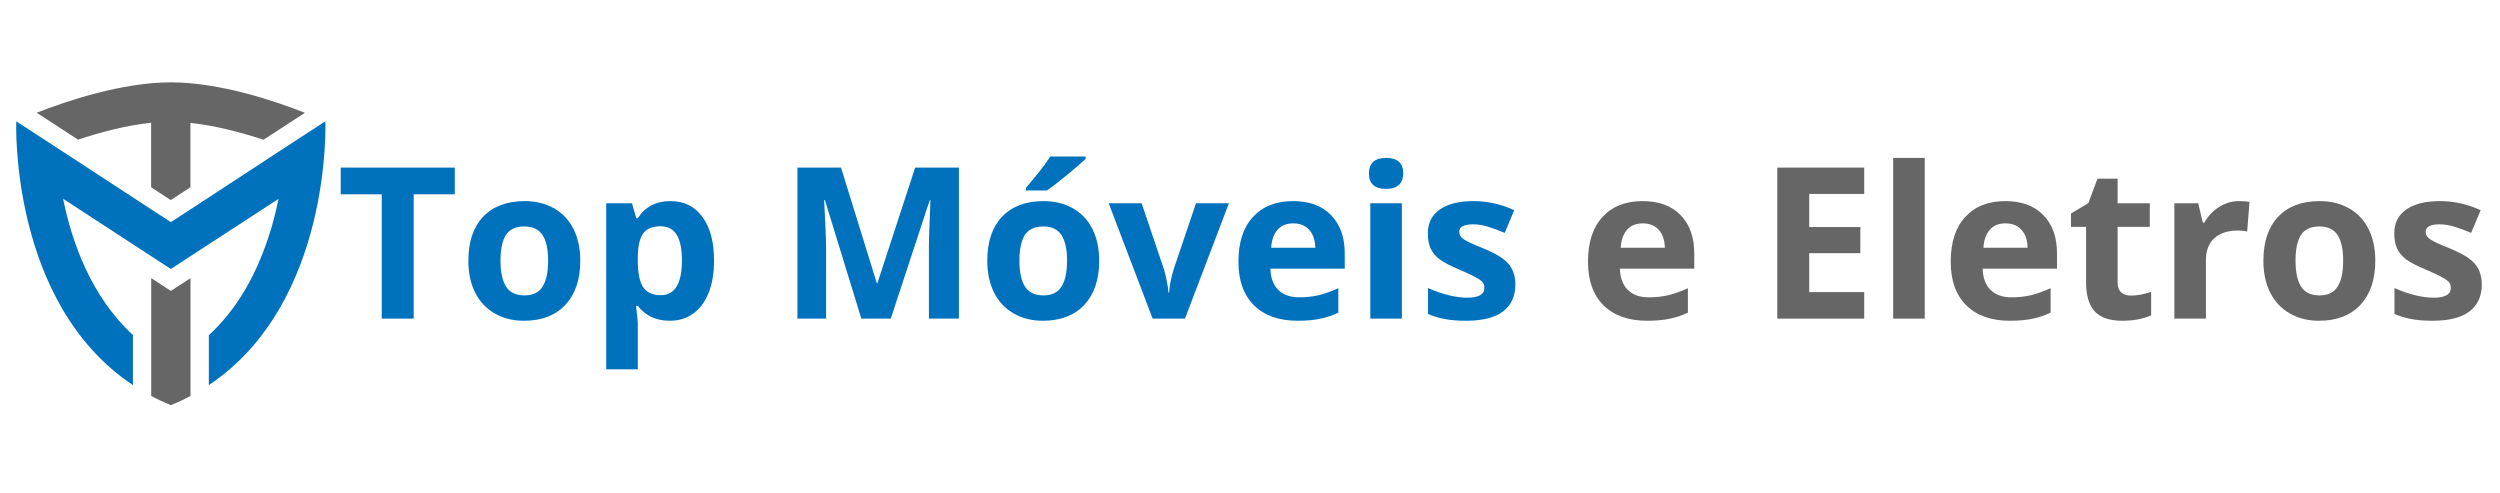 <?xml version="1.0" encoding="UTF-8"?> <svg xmlns="http://www.w3.org/2000/svg" xmlns:xlink="http://www.w3.org/1999/xlink" width="269" zoomAndPan="magnify" viewBox="0 0 201.75 39.75" height="53" preserveAspectRatio="xMidYMid meet" version="1.2"><defs><clipPath id="77a36e4d46"><path d="M 193 16 L 200.996 16 L 200.996 26 L 193 26 Z M 193 16 "></path></clipPath><clipPath id="4c4f49d6e1"><path d="M 1 9 L 26.828 9 L 26.828 32 L 1 32 Z M 1 9 "></path></clipPath><clipPath id="27369b9674"><path d="M 2 6.629 L 25 6.629 L 25 17 L 2 17 Z M 2 6.629 "></path></clipPath><clipPath id="31f35e34d3"><path d="M 12 22 L 16 22 L 16 32.715 L 12 32.715 Z M 12 22 "></path></clipPath></defs><g id="f40be539f8"><g style="fill:#0071bc;fill-opacity:1;"><g transform="translate(27.151, 25.713)"><path style="stroke:none" d="M 6.234 0 L 3.656 0 L 3.656 -10.031 L 0.344 -10.031 L 0.344 -12.188 L 9.547 -12.188 L 9.547 -10.031 L 6.234 -10.031 Z M 6.234 0 "></path></g></g><g style="fill:#0071bc;fill-opacity:1;"><g transform="translate(37.031, 25.713)"><path style="stroke:none" d="M 3.359 -4.672 C 3.359 -3.754 3.508 -3.055 3.812 -2.578 C 4.113 -2.109 4.609 -1.875 5.297 -1.875 C 5.973 -1.875 6.457 -2.109 6.75 -2.578 C 7.051 -3.047 7.203 -3.742 7.203 -4.672 C 7.203 -5.598 7.051 -6.289 6.75 -6.75 C 6.445 -7.207 5.957 -7.438 5.281 -7.438 C 4.594 -7.438 4.098 -7.207 3.797 -6.75 C 3.504 -6.289 3.359 -5.598 3.359 -4.672 Z M 9.797 -4.672 C 9.797 -3.16 9.395 -1.973 8.594 -1.109 C 7.789 -0.254 6.676 0.172 5.25 0.172 C 4.363 0.172 3.578 -0.023 2.891 -0.422 C 2.203 -0.816 1.676 -1.379 1.312 -2.109 C 0.945 -2.836 0.766 -3.691 0.766 -4.672 C 0.766 -6.191 1.16 -7.375 1.953 -8.219 C 2.754 -9.062 3.875 -9.484 5.312 -9.484 C 6.195 -9.484 6.984 -9.289 7.672 -8.906 C 8.359 -8.52 8.883 -7.961 9.25 -7.234 C 9.613 -6.504 9.797 -5.648 9.797 -4.672 Z M 9.797 -4.672 "></path></g></g><g style="fill:#0071bc;fill-opacity:1;"><g transform="translate(47.594, 25.713)"><path style="stroke:none" d="M 6.453 0.172 C 5.359 0.172 4.5 -0.227 3.875 -1.031 L 3.734 -1.031 C 3.828 -0.25 3.875 0.203 3.875 0.328 L 3.875 4.094 L 1.328 4.094 L 1.328 -9.312 L 3.406 -9.312 L 3.75 -8.109 L 3.875 -8.109 C 4.469 -9.023 5.348 -9.484 6.516 -9.484 C 7.617 -9.484 8.477 -9.055 9.094 -8.203 C 9.719 -7.359 10.031 -6.18 10.031 -4.672 C 10.031 -3.68 9.883 -2.816 9.594 -2.078 C 9.301 -1.348 8.883 -0.789 8.344 -0.406 C 7.812 -0.02 7.18 0.172 6.453 0.172 Z M 5.703 -7.453 C 5.066 -7.453 4.602 -7.258 4.312 -6.875 C 4.031 -6.488 3.883 -5.852 3.875 -4.969 L 3.875 -4.688 C 3.875 -3.688 4.02 -2.969 4.312 -2.531 C 4.613 -2.102 5.086 -1.891 5.734 -1.891 C 6.867 -1.891 7.438 -2.828 7.438 -4.703 C 7.438 -5.617 7.297 -6.305 7.016 -6.766 C 6.734 -7.223 6.297 -7.453 5.703 -7.453 Z M 5.703 -7.453 "></path></g></g><g style="fill:#0071bc;fill-opacity:1;"><g transform="translate(58.39, 25.713)"><path style="stroke:none" d=""></path></g></g><g style="fill:#0071bc;fill-opacity:1;"><g transform="translate(62.822, 25.713)"><path style="stroke:none" d="M 6.688 0 L 3.75 -9.562 L 3.688 -9.562 C 3.789 -7.613 3.844 -6.316 3.844 -5.672 L 3.844 0 L 1.531 0 L 1.531 -12.188 L 5.047 -12.188 L 7.938 -2.859 L 7.984 -2.859 L 11.031 -12.188 L 14.562 -12.188 L 14.562 0 L 12.141 0 L 12.141 -5.766 C 12.141 -6.035 12.145 -6.348 12.156 -6.703 C 12.164 -7.055 12.203 -8.004 12.266 -9.547 L 12.203 -9.547 L 9.062 0 Z M 6.688 0 "></path></g></g><g style="fill:#0071bc;fill-opacity:1;"><g transform="translate(78.908, 25.713)"><path style="stroke:none" d="M 3.359 -4.672 C 3.359 -3.754 3.508 -3.055 3.812 -2.578 C 4.113 -2.109 4.609 -1.875 5.297 -1.875 C 5.973 -1.875 6.457 -2.109 6.75 -2.578 C 7.051 -3.047 7.203 -3.742 7.203 -4.672 C 7.203 -5.598 7.051 -6.289 6.75 -6.75 C 6.445 -7.207 5.957 -7.438 5.281 -7.438 C 4.594 -7.438 4.098 -7.207 3.797 -6.75 C 3.504 -6.289 3.359 -5.598 3.359 -4.672 Z M 9.797 -4.672 C 9.797 -3.16 9.395 -1.973 8.594 -1.109 C 7.789 -0.254 6.676 0.172 5.25 0.172 C 4.363 0.172 3.578 -0.023 2.891 -0.422 C 2.203 -0.816 1.676 -1.379 1.312 -2.109 C 0.945 -2.836 0.766 -3.691 0.766 -4.672 C 0.766 -6.191 1.16 -7.375 1.953 -8.219 C 2.754 -9.062 3.875 -9.484 5.312 -9.484 C 6.195 -9.484 6.984 -9.289 7.672 -8.906 C 8.359 -8.52 8.883 -7.961 9.25 -7.234 C 9.613 -6.504 9.797 -5.648 9.797 -4.672 Z M 3.891 -10.344 L 3.891 -10.562 C 4.848 -11.676 5.5 -12.516 5.844 -13.078 L 8.703 -13.078 L 8.703 -12.891 C 8.41 -12.609 7.914 -12.18 7.219 -11.609 C 6.52 -11.035 5.973 -10.613 5.578 -10.344 Z M 3.891 -10.344 "></path></g></g><g style="fill:#0071bc;fill-opacity:1;"><g transform="translate(89.471, 25.713)"><path style="stroke:none" d="M 3.547 0 L 0 -9.312 L 2.656 -9.312 L 4.453 -4 C 4.648 -3.332 4.773 -2.695 4.828 -2.094 L 4.875 -2.094 C 4.906 -2.633 5.031 -3.27 5.25 -4 L 7.047 -9.312 L 9.703 -9.312 L 6.156 0 Z M 3.547 0 "></path></g></g><g style="fill:#0071bc;fill-opacity:1;"><g transform="translate(99.176, 25.713)"><path style="stroke:none" d="M 5.188 -7.688 C 4.645 -7.688 4.223 -7.516 3.922 -7.172 C 3.617 -6.828 3.445 -6.344 3.406 -5.719 L 6.969 -5.719 C 6.957 -6.344 6.789 -6.828 6.469 -7.172 C 6.156 -7.516 5.727 -7.688 5.188 -7.688 Z M 5.547 0.172 C 4.047 0.172 2.875 -0.238 2.031 -1.062 C 1.188 -1.895 0.766 -3.07 0.766 -4.594 C 0.766 -6.156 1.156 -7.359 1.938 -8.203 C 2.719 -9.055 3.797 -9.484 5.172 -9.484 C 6.484 -9.484 7.504 -9.109 8.234 -8.359 C 8.973 -7.609 9.344 -6.57 9.344 -5.25 L 9.344 -4.031 L 3.344 -4.031 C 3.363 -3.301 3.57 -2.734 3.969 -2.328 C 4.375 -1.922 4.941 -1.719 5.672 -1.719 C 6.223 -1.719 6.75 -1.773 7.25 -1.891 C 7.75 -2.016 8.273 -2.203 8.828 -2.453 L 8.828 -0.484 C 8.379 -0.266 7.898 -0.102 7.391 0 C 6.891 0.113 6.273 0.172 5.547 0.172 Z M 5.547 0.172 "></path></g></g><g style="fill:#0071bc;fill-opacity:1;"><g transform="translate(109.256, 25.713)"><path style="stroke:none" d="M 1.219 -11.719 C 1.219 -12.551 1.68 -12.969 2.609 -12.969 C 3.523 -12.969 3.984 -12.551 3.984 -11.719 C 3.984 -11.32 3.867 -11.016 3.641 -10.797 C 3.41 -10.578 3.066 -10.469 2.609 -10.469 C 1.68 -10.469 1.219 -10.883 1.219 -11.719 Z M 3.875 0 L 1.328 0 L 1.328 -9.312 L 3.875 -9.312 Z M 3.875 0 "></path></g></g><g style="fill:#0071bc;fill-opacity:1;"><g transform="translate(114.462, 25.713)"><path style="stroke:none" d="M 7.828 -2.766 C 7.828 -1.805 7.492 -1.078 6.828 -0.578 C 6.172 -0.078 5.18 0.172 3.859 0.172 C 3.18 0.172 2.602 0.125 2.125 0.031 C 1.645 -0.062 1.195 -0.195 0.781 -0.375 L 0.781 -2.469 C 1.25 -2.25 1.781 -2.062 2.375 -1.906 C 2.969 -1.758 3.488 -1.688 3.938 -1.688 C 4.863 -1.688 5.328 -1.953 5.328 -2.484 C 5.328 -2.691 5.266 -2.859 5.141 -2.984 C 5.016 -3.109 4.801 -3.25 4.5 -3.406 C 4.207 -3.562 3.812 -3.742 3.312 -3.953 C 2.594 -4.254 2.062 -4.531 1.719 -4.781 C 1.383 -5.039 1.141 -5.336 0.984 -5.672 C 0.836 -6.004 0.766 -6.41 0.766 -6.891 C 0.766 -7.711 1.082 -8.348 1.719 -8.797 C 2.363 -9.254 3.273 -9.484 4.453 -9.484 C 5.578 -9.484 6.672 -9.238 7.734 -8.75 L 6.969 -6.922 C 6.5 -7.117 6.062 -7.281 5.656 -7.406 C 5.25 -7.539 4.836 -7.609 4.422 -7.609 C 3.672 -7.609 3.297 -7.406 3.297 -7 C 3.297 -6.77 3.414 -6.57 3.656 -6.406 C 3.895 -6.238 4.422 -5.992 5.234 -5.672 C 5.961 -5.367 6.492 -5.086 6.828 -4.828 C 7.172 -4.578 7.422 -4.285 7.578 -3.953 C 7.742 -3.617 7.828 -3.223 7.828 -2.766 Z M 7.828 -2.766 "></path></g></g><g style="fill:#000000;fill-opacity:1;"><g transform="translate(122.947, 25.713)"><path style="stroke:none" d=""></path></g></g><g style="fill:#666666;fill-opacity:1;"><g transform="translate(127.384, 25.713)"><path style="stroke:none" d="M 5.188 -7.688 C 4.645 -7.688 4.223 -7.516 3.922 -7.172 C 3.617 -6.828 3.445 -6.344 3.406 -5.719 L 6.969 -5.719 C 6.957 -6.344 6.789 -6.828 6.469 -7.172 C 6.156 -7.516 5.727 -7.688 5.188 -7.688 Z M 5.547 0.172 C 4.047 0.172 2.875 -0.238 2.031 -1.062 C 1.188 -1.895 0.766 -3.07 0.766 -4.594 C 0.766 -6.156 1.156 -7.359 1.938 -8.203 C 2.719 -9.055 3.797 -9.484 5.172 -9.484 C 6.484 -9.484 7.504 -9.109 8.234 -8.359 C 8.973 -7.609 9.344 -6.57 9.344 -5.25 L 9.344 -4.031 L 3.344 -4.031 C 3.363 -3.301 3.57 -2.734 3.969 -2.328 C 4.375 -1.922 4.941 -1.719 5.672 -1.719 C 6.223 -1.719 6.75 -1.773 7.25 -1.891 C 7.75 -2.016 8.273 -2.203 8.828 -2.453 L 8.828 -0.484 C 8.379 -0.266 7.898 -0.102 7.391 0 C 6.891 0.113 6.273 0.172 5.547 0.172 Z M 5.547 0.172 "></path></g></g><g style="fill:#666666;fill-opacity:1;"><g transform="translate(137.464, 25.713)"><path style="stroke:none" d=""></path></g></g><g style="fill:#666666;fill-opacity:1;"><g transform="translate(141.896, 25.713)"><path style="stroke:none" d="M 8.547 0 L 1.531 0 L 1.531 -12.188 L 8.547 -12.188 L 8.547 -10.062 L 4.109 -10.062 L 4.109 -7.391 L 8.234 -7.391 L 8.234 -5.281 L 4.109 -5.281 L 4.109 -2.141 L 8.547 -2.141 Z M 8.547 0 "></path></g></g><g style="fill:#666666;fill-opacity:1;"><g transform="translate(151.451, 25.713)"><path style="stroke:none" d="M 3.875 0 L 1.328 0 L 1.328 -12.969 L 3.875 -12.969 Z M 3.875 0 "></path></g></g><g style="fill:#666666;fill-opacity:1;"><g transform="translate(156.657, 25.713)"><path style="stroke:none" d="M 5.188 -7.688 C 4.645 -7.688 4.223 -7.516 3.922 -7.172 C 3.617 -6.828 3.445 -6.344 3.406 -5.719 L 6.969 -5.719 C 6.957 -6.344 6.789 -6.828 6.469 -7.172 C 6.156 -7.516 5.727 -7.688 5.188 -7.688 Z M 5.547 0.172 C 4.047 0.172 2.875 -0.238 2.031 -1.062 C 1.188 -1.895 0.766 -3.07 0.766 -4.594 C 0.766 -6.156 1.156 -7.359 1.938 -8.203 C 2.719 -9.055 3.797 -9.484 5.172 -9.484 C 6.484 -9.484 7.504 -9.109 8.234 -8.359 C 8.973 -7.609 9.344 -6.57 9.344 -5.25 L 9.344 -4.031 L 3.344 -4.031 C 3.363 -3.301 3.57 -2.734 3.969 -2.328 C 4.375 -1.922 4.941 -1.719 5.672 -1.719 C 6.223 -1.719 6.75 -1.773 7.25 -1.891 C 7.75 -2.016 8.273 -2.203 8.828 -2.453 L 8.828 -0.484 C 8.379 -0.266 7.898 -0.102 7.391 0 C 6.891 0.113 6.273 0.172 5.547 0.172 Z M 5.547 0.172 "></path></g></g><g style="fill:#666666;fill-opacity:1;"><g transform="translate(166.737, 25.713)"><path style="stroke:none" d="M 5.25 -1.859 C 5.695 -1.859 6.234 -1.957 6.859 -2.156 L 6.859 -0.266 C 6.223 0.023 5.445 0.172 4.531 0.172 C 3.508 0.172 2.766 -0.082 2.297 -0.594 C 1.836 -1.113 1.609 -1.891 1.609 -2.922 L 1.609 -7.406 L 0.391 -7.406 L 0.391 -8.484 L 1.797 -9.328 L 2.531 -11.297 L 4.156 -11.297 L 4.156 -9.312 L 6.75 -9.312 L 6.75 -7.406 L 4.156 -7.406 L 4.156 -2.922 C 4.156 -2.555 4.254 -2.285 4.453 -2.109 C 4.648 -1.941 4.914 -1.859 5.25 -1.859 Z M 5.25 -1.859 "></path></g></g><g style="fill:#666666;fill-opacity:1;"><g transform="translate(174.143, 25.713)"><path style="stroke:none" d="M 6.531 -9.484 C 6.875 -9.484 7.16 -9.461 7.391 -9.422 L 7.203 -7.031 C 6.992 -7.082 6.742 -7.109 6.453 -7.109 C 5.641 -7.109 5.004 -6.898 4.547 -6.484 C 4.098 -6.066 3.875 -5.484 3.875 -4.734 L 3.875 0 L 1.328 0 L 1.328 -9.312 L 3.25 -9.312 L 3.625 -7.75 L 3.75 -7.75 C 4.039 -8.27 4.43 -8.688 4.922 -9 C 5.422 -9.32 5.957 -9.484 6.531 -9.484 Z M 6.531 -9.484 "></path></g></g><g style="fill:#666666;fill-opacity:1;"><g transform="translate(181.89, 25.713)"><path style="stroke:none" d="M 3.359 -4.672 C 3.359 -3.754 3.508 -3.055 3.812 -2.578 C 4.113 -2.109 4.609 -1.875 5.297 -1.875 C 5.973 -1.875 6.457 -2.109 6.75 -2.578 C 7.051 -3.047 7.203 -3.742 7.203 -4.672 C 7.203 -5.598 7.051 -6.289 6.75 -6.75 C 6.445 -7.207 5.957 -7.438 5.281 -7.438 C 4.594 -7.438 4.098 -7.207 3.797 -6.75 C 3.504 -6.289 3.359 -5.598 3.359 -4.672 Z M 9.797 -4.672 C 9.797 -3.16 9.395 -1.973 8.594 -1.109 C 7.789 -0.254 6.676 0.172 5.25 0.172 C 4.363 0.172 3.578 -0.023 2.891 -0.422 C 2.203 -0.816 1.676 -1.379 1.312 -2.109 C 0.945 -2.836 0.766 -3.691 0.766 -4.672 C 0.766 -6.191 1.16 -7.375 1.953 -8.219 C 2.754 -9.062 3.875 -9.484 5.312 -9.484 C 6.195 -9.484 6.984 -9.289 7.672 -8.906 C 8.359 -8.52 8.883 -7.961 9.25 -7.234 C 9.613 -6.504 9.797 -5.648 9.797 -4.672 Z M 9.797 -4.672 "></path></g></g><g clip-rule="nonzero" clip-path="url(#77a36e4d46)"><g style="fill:#666666;fill-opacity:1;"><g transform="translate(192.453, 25.713)"><path style="stroke:none" d="M 7.828 -2.766 C 7.828 -1.805 7.492 -1.078 6.828 -0.578 C 6.172 -0.078 5.18 0.172 3.859 0.172 C 3.18 0.172 2.602 0.125 2.125 0.031 C 1.645 -0.062 1.195 -0.195 0.781 -0.375 L 0.781 -2.469 C 1.25 -2.25 1.781 -2.062 2.375 -1.906 C 2.969 -1.758 3.488 -1.688 3.938 -1.688 C 4.863 -1.688 5.328 -1.953 5.328 -2.484 C 5.328 -2.691 5.266 -2.859 5.141 -2.984 C 5.016 -3.109 4.801 -3.25 4.5 -3.406 C 4.207 -3.562 3.812 -3.742 3.312 -3.953 C 2.594 -4.254 2.062 -4.531 1.719 -4.781 C 1.383 -5.039 1.141 -5.336 0.984 -5.672 C 0.836 -6.004 0.766 -6.41 0.766 -6.891 C 0.766 -7.711 1.082 -8.348 1.719 -8.797 C 2.363 -9.254 3.273 -9.484 4.453 -9.484 C 5.578 -9.484 6.672 -9.238 7.734 -8.75 L 6.969 -6.922 C 6.5 -7.117 6.062 -7.281 5.656 -7.406 C 5.25 -7.539 4.836 -7.609 4.422 -7.609 C 3.672 -7.609 3.297 -7.406 3.297 -7 C 3.297 -6.77 3.414 -6.57 3.656 -6.406 C 3.895 -6.238 4.422 -5.992 5.234 -5.672 C 5.961 -5.367 6.492 -5.086 6.828 -4.828 C 7.172 -4.578 7.422 -4.285 7.578 -3.953 C 7.742 -3.617 7.828 -3.223 7.828 -2.766 Z M 7.828 -2.766 "></path></g></g></g><g clip-rule="nonzero" clip-path="url(#4c4f49d6e1)"><path style=" stroke:none;fill-rule:nonzero;fill:#0071bc;fill-opacity:1;" d="M 16.852 31.078 L 16.852 27.051 C 19.109 24.977 20.781 22.109 21.871 18.484 C 21.902 18.379 21.934 18.262 21.969 18.156 C 22.172 17.434 22.344 16.73 22.48 16.047 L 15.512 20.582 L 13.789 21.707 L 12.059 20.582 L 5.09 16.039 C 5.809 19.582 7.367 23.938 10.727 27.035 L 10.727 31.078 C 0.742 24.438 1.312 9.793 1.312 9.793 L 4.551 11.898 L 12.203 16.895 L 13.789 17.926 L 15.375 16.895 L 23.027 11.891 L 26.258 9.785 C 26.258 9.785 26.828 24.426 16.852 31.078 Z M 16.852 31.078 "></path></g><g clip-rule="nonzero" clip-path="url(#27369b9674)"><path style=" stroke:none;fill-rule:nonzero;fill:#666666;fill-opacity:1;" d="M 13.789 6.645 C 9.828 6.645 5.324 8.168 2.965 9.098 L 6.297 11.27 C 8.023 10.695 10.152 10.121 12.195 9.906 L 12.195 15.113 L 13.781 16.148 L 15.367 15.113 L 15.367 9.914 C 17.352 10.129 19.477 10.688 21.266 11.277 L 24.605 9.105 C 22.246 8.168 17.75 6.645 13.789 6.645 Z M 13.789 6.645 "></path></g><g clip-rule="nonzero" clip-path="url(#31f35e34d3)"><path style=" stroke:none;fill-rule:nonzero;fill:#666666;fill-opacity:1;" d="M 15.375 22.445 L 15.375 31.953 C 14.867 32.227 14.344 32.469 13.789 32.699 C 13.234 32.469 12.711 32.227 12.203 31.953 L 12.203 22.445 L 13.789 23.477 Z M 15.375 22.445 "></path></g></g></svg> 